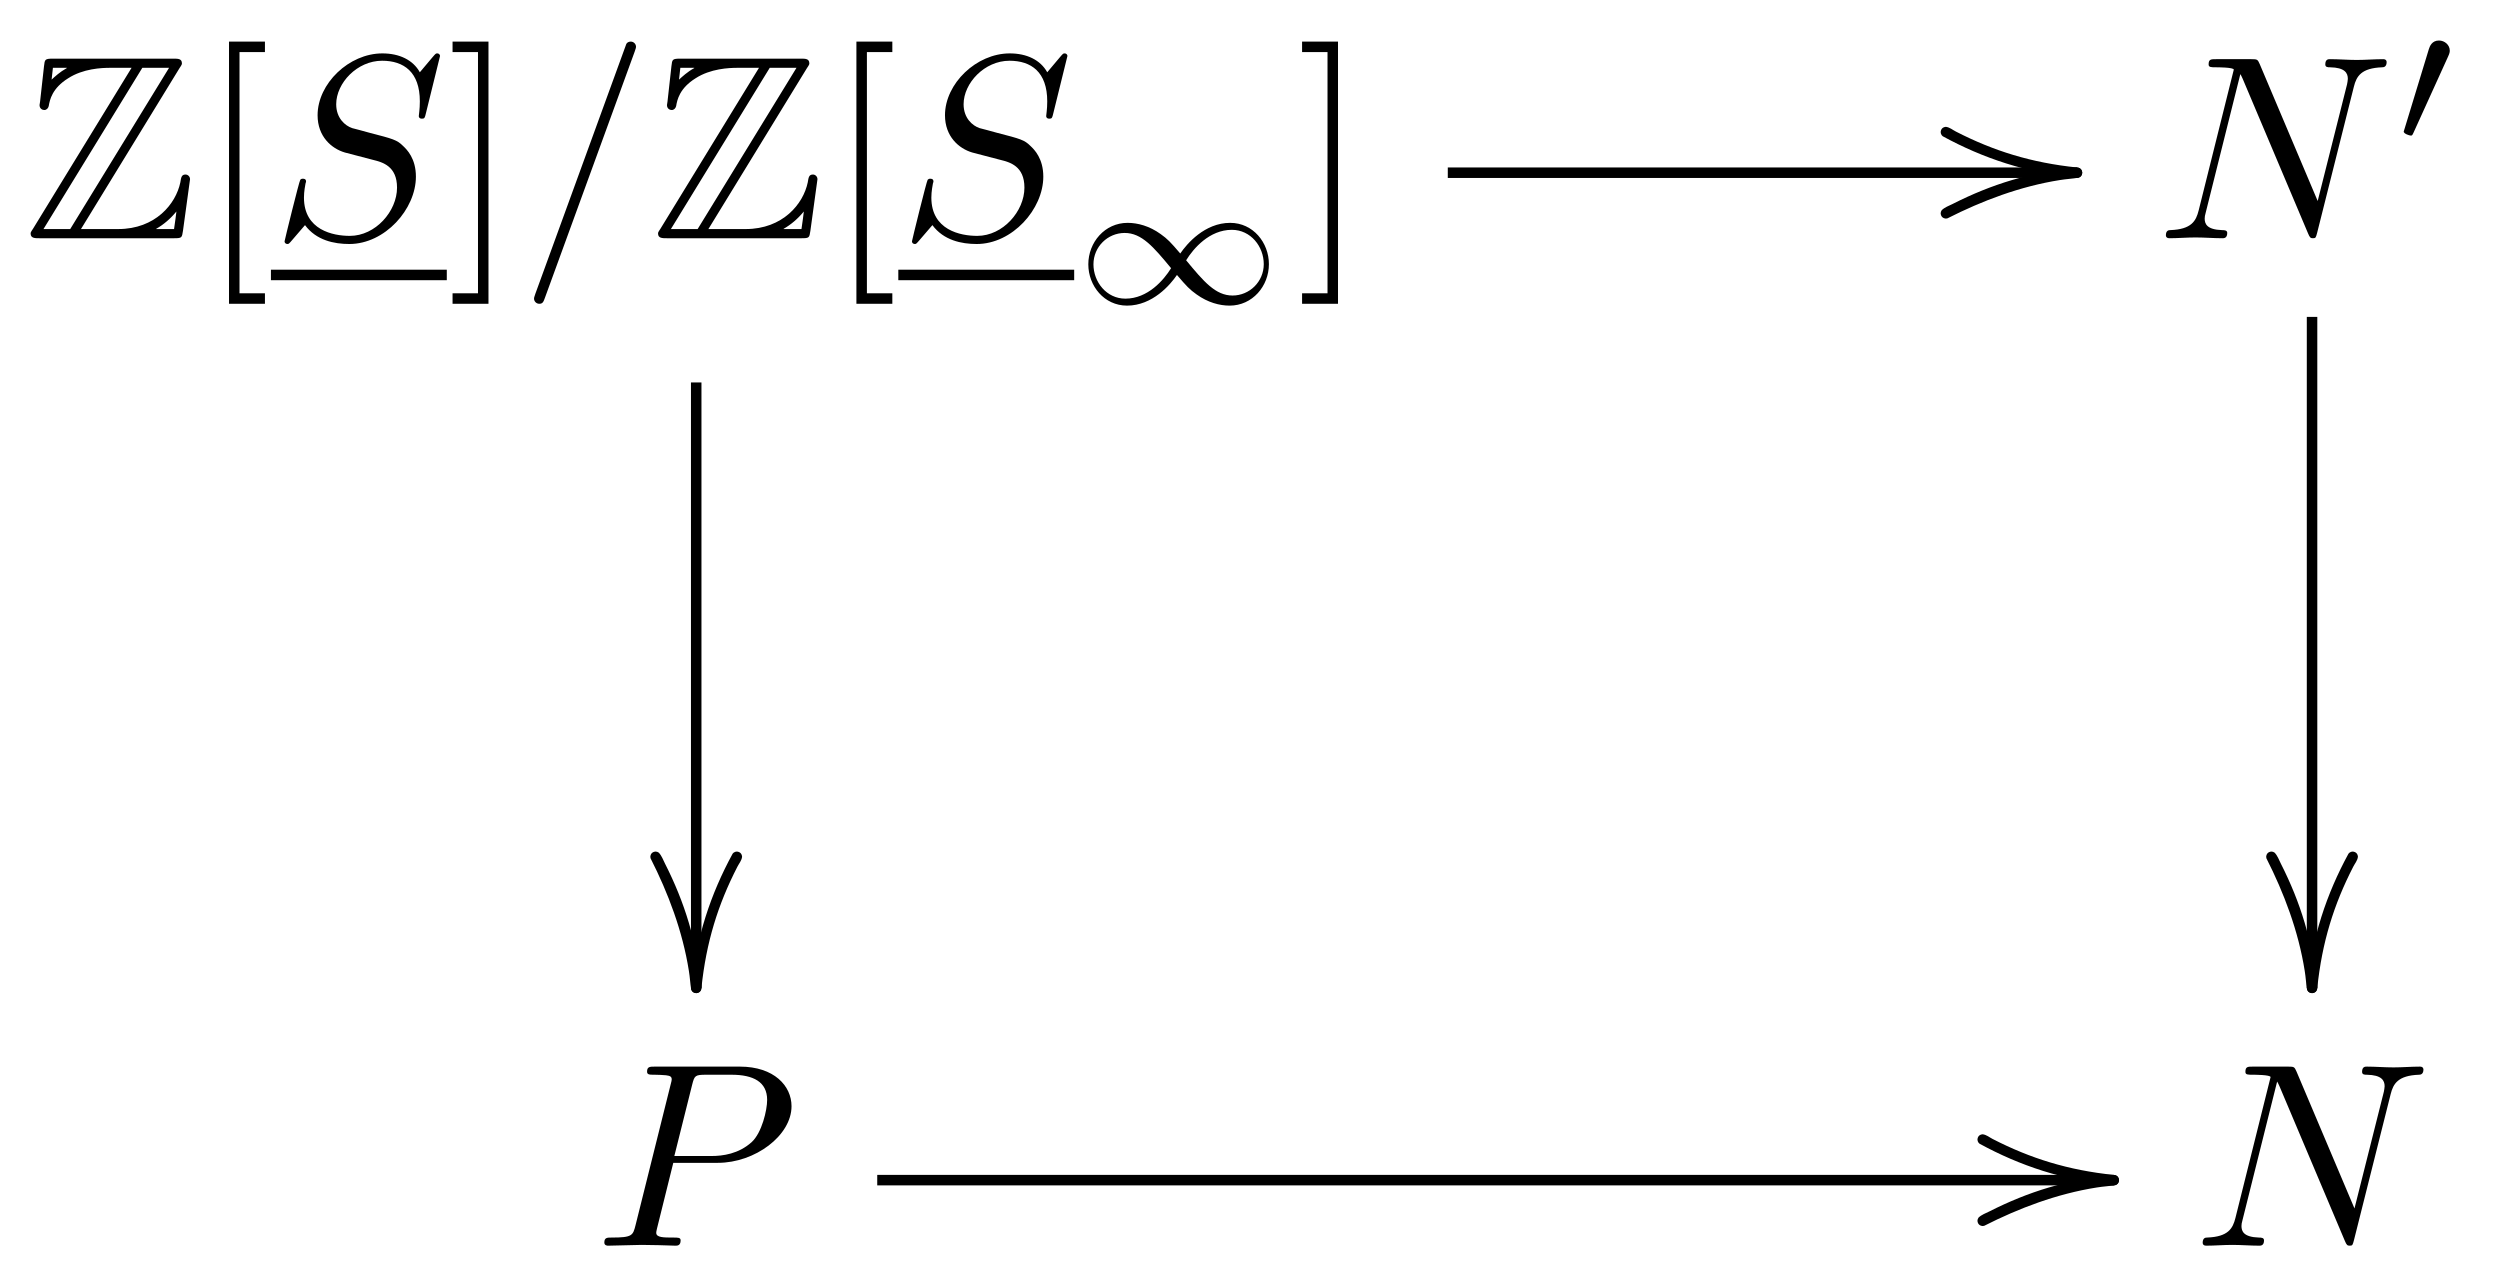 <svg xmlns="http://www.w3.org/2000/svg" xmlns:xlink="http://www.w3.org/1999/xlink" version="1.1" width="95" height="48" viewBox="0 0 95 48">
<defs>
<path id="font_1_1" d="M.596 .649C.605 .662 .605 .664 .605 .667 .605 .685 .59 .685 .572 .685H.114C.082 .685 .082 .682 .079 .656L.064 .521 .062 .508C.062 .494 .073 .489 .08 .489 .089 .489 .095 .496 .097 .504 .101 .528 .11 .572 .171 .61 .228 .647 .298 .65 .332 .65H.413L.037 .036C.028 .023 .028 .021 .028 .018 .028 0 .044 0 .062 0H.575C.605 0 .605 .002 .609 .028L.636 .225C.636 .236 .627 .243 .619 .243 .604 .243 .602 .233 .599 .213 .582 .131 .504 .035 .362 .035H.22L.596 .649M.113 .65H.166V.649C.139 .634 .12 .616 .108 .605L.113 .65M.454 .65H.556L.179 .035H.077L.454 .65M.507 .036C.535 .052 .561 .074 .584 .102 .582 .082 .58 .071 .575 .035H.507V.036Z"/>
<path id="font_2_1" d="M.255-.25V-.21H.158V.71H.255V.75H.118V-.25H.255Z"/>
<path id="font_3_4" d="M.645 .695C.645 .698 .643 .705 .634 .705 .629 .705 .628 .704 .616 .69L.568 .633C.542 .68 .49 .705 .425 .705 .298 .705 .178 .59 .178 .469 .178 .388 .231 .342 .282 .327L.389 .299C.426 .29 .481 .275 .481 .193 .481 .103 .399 .009 .301 .009 .237 .009 .126 .031 .126 .155 .126 .179 .131 .203 .132 .209 .133 .213 .134 .214 .134 .216 .134 .226 .127 .227 .122 .227 .117 .227 .115 .226 .112 .223 .108 .219 .052-.009 .052-.012 .052-.018 .057-.022 .063-.022 .068-.022 .069-.021 .081-.007L.13 .05C.173-.008 .241-.022 .299-.022 .435-.022 .553 .111 .553 .235 .553 .304 .519 .338 .504 .352 .481 .375 .466 .379 .377 .402 .355 .408 .319 .418 .31 .42 .283 .429 .249 .458 .249 .511 .249 .592 .329 .677 .424 .677 .507 .677 .568 .634 .568 .522 .568 .49 .564 .472 .564 .466 .564 .465 .564 .456 .576 .456 .586 .456 .587 .459 .591 .476L.645 .695Z"/>
<path id="font_2_2" d="M.159 .75H.022V.71H.119V-.21H.022V-.25H.159V.75Z"/>
<path id="font_3_1" d="M.439 .712C.444 .725 .444 .729 .444 .73 .444 .741 .435 .75 .424 .75 .417 .75 .41 .747 .407 .741L.06-.212C.055-.225 .055-.229 .055-.23 .055-.241 .064-.25 .075-.25 .088-.25 .091-.243 .097-.226L.439 .712Z"/>
<path id="font_4_2" d="M.578 .274C.525 .336 .509 .353 .471 .38 .41 .424 .346 .441 .291 .441 .167 .441 .077 .335 .077 .215 .077 .098 .163-.01 .288-.01 .427-.01 .524 .104 .56 .157 .613 .095 .629 .078 .667 .051 .728 .007 .792-.01 .847-.01 .971-.01 1.061 .096 1.061 .216 1.061 .333 .975 .441 .85 .441 .711 .441 .614 .327 .578 .274M.61 .237C.65 .302 .737 .403 .859 .403 .962 .403 1.033 .312 1.033 .216 1.033 .12 .955 .045 .863 .045 .77 .045 .706 .121 .61 .237M.528 .194C.488 .129 .401 .028 .279 .028 .176 .028 .105 .119 .105 .215 .105 .311 .183 .386 .275 .386 .368 .386 .432 .31 .528 .194Z"/>
<path id="font_5_2" d="M-.52 .155-.519 .149-.516 .143-.512 .139C-.358 .055-.193-0 0-.02 .012-.019 .019-.012 .02-0L.019 .006 .016 .012 .012 .016 .006 .019 0 .02C-.174 .038-.318 .083-.462 .157-.474 .163-.485 .173-.5 .175-.512 .174-.519 .167-.52 .155Z"/>
<path id="font_6_2" d="M0 .02C-.178 .002-.326-.044-.474-.119-.488-.126-.505-.132-.516-.143L-.519-.149-.52-.155C-.519-.167-.512-.174-.5-.175L-.494-.174C-.362-.107-.217-.052-.065-.028-.041-.024-.017-.023 .006-.019L.012-.016 .016-.012 .019-.006 .02 0C.019 .012 .012 .019 0 .02Z"/>
<path id="font_5_1" d="M.155 .52 .149 .519 .143 .516 .139 .512C.055 .358 0 .193-.02 0-.019-.012-.012-.019 0-.02L.006-.019 .012-.016 .016-.012 .019-.006 .02 0C.038 .174 .083 .318 .157 .462 .163 .474 .173 .485 .175 .5 .174 .512 .167 .519 .155 .52Z"/>
<path id="font_6_1" d="M.02 0C.002 .178-.044 .326-.119 .474-.126 .488-.132 .505-.143 .516L-.149 .519-.155 .52C-.167 .519-.174 .512-.175 .5L-.174 .494C-.107 .362-.052 .217-.028 .065-.024 .041-.023 .017-.019-.006L-.016-.012-.012-.016-.006-.019 0-.02C.012-.019 .019-.012 .02 0Z"/>
<path id="font_3_2" d="M.756 .578C.766 .618 .784 .649 .864 .652 .869 .652 .881 .653 .881 .672 .881 .673 .881 .683 .868 .683 .835 .683 .8 .68 .767 .68 .733 .68 .698 .683 .665 .683 .659 .683 .647 .683 .647 .663 .647 .652 .657 .652 .665 .652 .722 .651 .733 .63 .733 .608 .733 .605 .731 .59 .73 .587L.618 .142 .397 .664C.389 .682 .388 .683 .365 .683H.231C.211 .683 .202 .683 .202 .663 .202 .652 .211 .652 .23 .652 .235 .652 .298 .652 .298 .643L.164 .106C.154 .066 .137 .034 .056 .031 .05 .031 .039 .03 .039 .011 .039 .004 .044 0 .052 0 .084 0 .119 .003 .152 .003 .186 .003 .222 0 .255 0 .26 0 .273 0 .273 .02 .273 .03 .264 .031 .253 .031 .195 .033 .187 .055 .187 .075 .187 .082 .188 .087 .191 .098L.323 .626C.327 .62 .327 .618 .332 .608L.581 .019C.588 .002 .591 0 .6 0 .611 0 .611 .003 .616 .021L.756 .578Z"/>
<path id="font_4_1" d="M.29 .472C.298 .489 .299 .497 .299 .504 .299 .535 .271 .559 .24 .559 .202 .559 .19 .528 .185 .512L.053 .079C.052 .077 .048 .064 .048 .063 .048 .051 .079 .041 .087 .041 .094 .041 .095 .043 .102 .058L.29 .472Z"/>
<path id="font_3_3" d="M.303 .316H.473C.615 .316 .754 .42 .754 .532 .754 .609 .688 .683 .557 .683H.233C.214 .683 .203 .683 .203 .664 .203 .652 .212 .652 .232 .652 .245 .652 .263 .651 .275 .65 .291 .648 .297 .645 .297 .634 .297 .63 .296 .627 .293 .615L.159 .078C.149 .039 .147 .031 .068 .031 .051 .031 .04 .031 .04 .012 .04 0 .052 0 .055 0 .083 0 .154 .003 .182 .003 .203 .003 .225 .002 .246 .002 .268 .002 .29 0 .311 0 .318 0 .331 0 .331 .02 .331 .031 .322 .031 .303 .031 .266 .031 .238 .031 .238 .049 .238 .055 .24 .06 .241 .066L.303 .316M.375 .614C.384 .649 .386 .652 .429 .652H.525C.608 .652 .661 .625 .661 .556 .661 .517 .641 .431 .602 .395 .552 .35 .492 .342 .448 .342H.307L.375 .614Z"/>
</defs>
<use data-text="Z" xlink:href="#font_1_1" transform="matrix(9.963,0,0,-9.963,.885,9.053)"/>
<use data-text="[" xlink:href="#font_2_1" transform="matrix(9.963,0,0,-9.963,7.527,9.053)"/>
<use data-text="S" xlink:href="#font_3_4" transform="matrix(9.963,0,0,-9.963,10.295,9.053)"/>
<path transform="matrix(1,0,0,-1,-85,11)" stroke-width=".399" stroke-linecap="butt" stroke-miterlimit="10" stroke-linejoin="miter" fill="none" stroke="#000000" d="M95.295 .552H101.978"/>
<use data-text="]" xlink:href="#font_2_2" transform="matrix(9.963,0,0,-9.963,16.978,9.053)"/>
<use data-text="/" xlink:href="#font_3_1" transform="matrix(9.963,0,0,-9.963,19.745,9.053)"/>
<use data-text="Z" xlink:href="#font_1_1" transform="matrix(9.963,0,0,-9.963,24.727,9.053)"/>
<use data-text="[" xlink:href="#font_2_1" transform="matrix(9.963,0,0,-9.963,31.368,9.053)"/>
<use data-text="S" xlink:href="#font_3_4" transform="matrix(9.963,0,0,-9.963,34.136,9.053)"/>
<path transform="matrix(1,0,0,-1,-85,11)" stroke-width=".399" stroke-linecap="butt" stroke-miterlimit="10" stroke-linejoin="miter" fill="none" stroke="#000000" d="M119.136 .552H125.819"/>
<use data-text="&#x221e;" xlink:href="#font_4_2" transform="matrix(6.974,0,0,-6.974,40.819,11.544)"/>
<use data-text="]" xlink:href="#font_2_2" transform="matrix(9.963,0,0,-9.963,49.26,9.053)"/>
<use data-text="&#xfffd;" xlink:href="#font_5_2" transform="matrix(9.963,0,0,-9.963,78.926,6.563)"/>
<use data-text="&#xfffd;" xlink:href="#font_6_2" transform="matrix(9.963,0,0,-9.963,78.926,6.563)"/>
<path transform="matrix(1,0,0,-1,-85,11)" stroke-width=".399" stroke-linecap="butt" stroke-miterlimit="10" stroke-linejoin="miter" fill="none" stroke="#000000" d="M140.016 4.437H163.926"/>
<use data-text="&#xfffd;" xlink:href="#font_5_1" transform="matrix(9.963,0,0,-9.963,26.456,37.54)"/>
<use data-text="&#xfffd;" xlink:href="#font_6_1" transform="matrix(9.963,0,0,-9.963,26.456,37.54)"/>
<path transform="matrix(1,0,0,-1,-85,11)" stroke-width=".399" stroke-linecap="butt" stroke-miterlimit="10" stroke-linejoin="miter" fill="none" stroke="#000000" d="M111.456-26.539V-3.533"/>
<use data-text="N" xlink:href="#font_3_2" transform="matrix(9.963,0,0,-9.963,81.915,9.053)"/>
<use data-text="&#x2032;" xlink:href="#font_4_1" transform="matrix(6.974,0,0,-6.974,91.006,5.438)"/>
<use data-text="&#xfffd;" xlink:href="#font_5_1" transform="matrix(9.963,0,0,-9.963,87.858,37.54)"/>
<use data-text="&#xfffd;" xlink:href="#font_6_1" transform="matrix(9.963,0,0,-9.963,87.858,37.54)"/>
<path transform="matrix(1,0,0,-1,-85,11)" stroke-width=".399" stroke-linecap="butt" stroke-miterlimit="10" stroke-linejoin="miter" fill="none" stroke="#000000" d="M172.858-26.539V-1.042"/>
<use data-text="P" xlink:href="#font_3_3" transform="matrix(9.963,0,0,-9.963,22.566,47.336)"/>
<use data-text="&#xfffd;" xlink:href="#font_5_2" transform="matrix(9.963,0,0,-9.963,80.324,44.846)"/>
<use data-text="&#xfffd;" xlink:href="#font_6_2" transform="matrix(9.963,0,0,-9.963,80.324,44.846)"/>
<path transform="matrix(1,0,0,-1,-85,11)" stroke-width=".399" stroke-linecap="butt" stroke-miterlimit="10" stroke-linejoin="miter" fill="none" stroke="#000000" d="M118.335-33.845H165.324"/>
<use data-text="N" xlink:href="#font_3_2" transform="matrix(9.963,0,0,-9.963,83.313,47.336)"/>
</svg>
